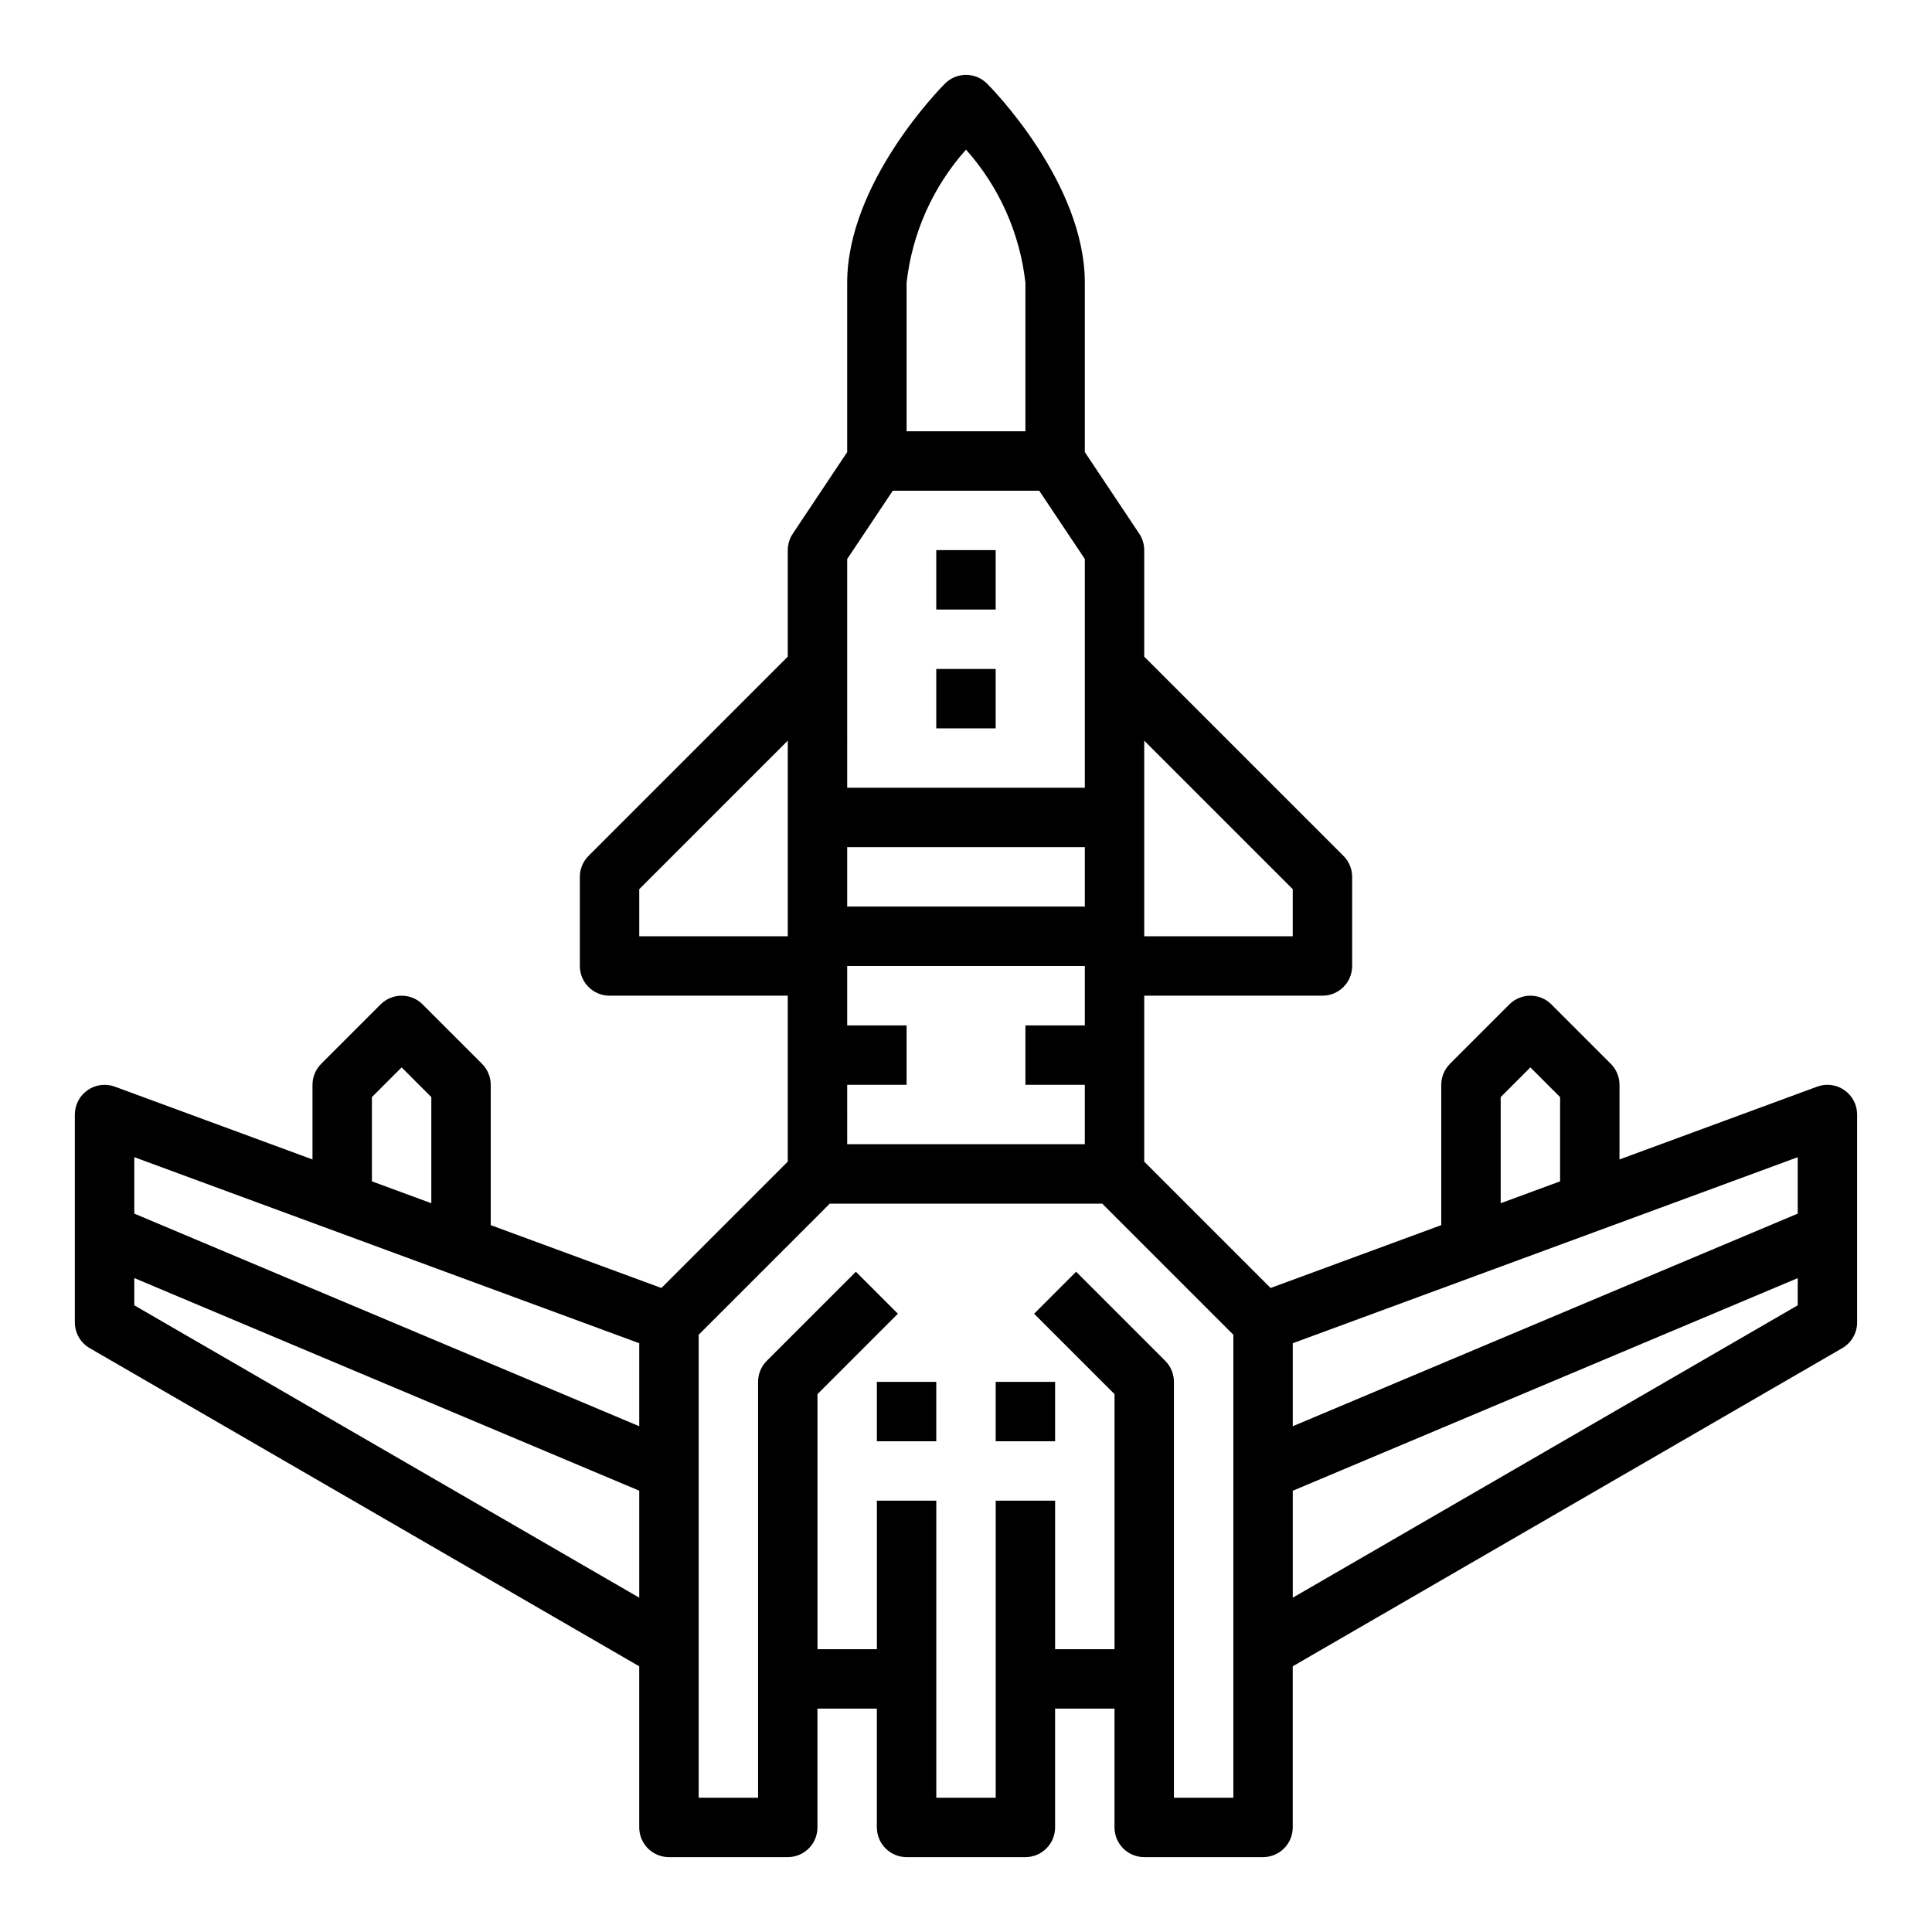 <?xml version="1.0" encoding="UTF-8"?>
<!-- Uploaded to: ICON Repo, www.iconrepo.com, Generator: ICON Repo Mixer Tools -->
<svg fill="#000000" width="800px" height="800px" version="1.1" viewBox="144 144 512 512" xmlns="http://www.w3.org/2000/svg">
 <g>
  <path d="m632.79 432.9c-2.109-1.473-4.809-1.82-7.227-0.926l-52.379 19.293v-19.781c0-2.09-0.832-4.09-2.309-5.566l-15.742-15.742v-0.004c-3.074-3.07-8.059-3.07-11.133 0l-15.742 15.742v0.004c-1.477 1.477-2.305 3.477-2.309 5.566v37.188l-45.23 16.656-33.488-33.488v-43.973h47.23c2.09 0 4.094-0.828 5.566-2.305 1.477-1.477 2.309-3.481 2.309-5.566v-23.617c0-2.09-0.832-4.09-2.309-5.566l-52.797-52.797v-28.23c-0.004-1.555-0.461-3.074-1.324-4.367l-14.418-21.609v-44.871c0-26.566-24.859-51.742-25.922-52.797h-0.004c-3.074-3.074-8.055-3.074-11.129 0-1.062 1.055-25.922 26.23-25.922 52.797v44.871l-14.422 21.633c-0.855 1.289-1.316 2.797-1.324 4.344v28.23l-52.797 52.797c-1.477 1.477-2.305 3.477-2.305 5.566v23.617c0 2.086 0.828 4.09 2.305 5.566 1.477 1.477 3.477 2.305 5.566 2.305h47.23v43.973l-33.488 33.488-45.23-16.656v-37.188c0-2.09-0.832-4.09-2.309-5.566l-15.742-15.742v-0.004c-3.074-3.07-8.059-3.07-11.133 0l-15.742 15.742v0.004c-1.477 1.477-2.309 3.477-2.309 5.566v19.781l-52.379-19.293c-2.414-0.891-5.113-0.547-7.223 0.926-2.113 1.473-3.371 3.883-3.375 6.457v55.105-0.004c0.004 2.812 1.504 5.406 3.938 6.812l145.63 84.316v42.699c0 2.086 0.828 4.09 2.305 5.566 1.477 1.473 3.481 2.305 5.566 2.305h31.488c2.09 0 4.09-0.832 5.566-2.305 1.477-1.477 2.305-3.481 2.305-5.566v-31.488h15.742v31.488h0.004c0 2.086 0.828 4.09 2.305 5.566 1.477 1.473 3.481 2.305 5.566 2.305h31.488c2.09 0 4.09-0.832 5.566-2.305 1.477-1.477 2.305-3.481 2.305-5.566v-31.488h15.742v31.488h0.004c0 2.086 0.828 4.09 2.305 5.566 1.477 1.473 3.481 2.305 5.566 2.305h31.488c2.086 0 4.09-0.832 5.566-2.305 1.477-1.477 2.305-3.481 2.305-5.566v-42.699l145.63-84.316c2.434-1.406 3.934-4 3.938-6.812v-55.102c0-2.574-1.258-4.984-3.371-6.457zm-185.56-92.621 39.359 39.359v12.484h-39.359zm-204.67 94.465 7.871-7.871 7.871 7.871v28.125l-15.742-5.801zm70.848 132.66-133.82-77.484v-7.219l133.82 56.348zm0-45.438-133.82-56.348v-14.957l133.82 49.309zm70.848-303.03c1.461-13.109 6.961-25.441 15.746-35.281 8.781 9.84 14.285 22.172 15.742 35.281v39.359h-31.488zm-15.742 73.211 12.082-18.105h38.809l12.086 18.105v60.613h-62.977zm0 76.359h62.977v15.742h-62.977zm0 62.977h15.742v-15.746h-15.742v-15.742h62.977v15.742h-15.746v15.742h15.742v15.742l-62.973 0.004zm-55.105-39.359v-12.488l39.359-39.359v51.844zm157.44 228.29h-15.746v-110.21c0-2.086-0.828-4.09-2.305-5.566l-23.617-23.617-11.133 11.133 21.312 21.309v67.59h-15.746v-39.359h-15.742v78.719h-15.746v-78.719h-15.742v39.359h-15.746v-67.59l21.309-21.309-11.133-11.133-23.617 23.617h0.004c-1.477 1.477-2.305 3.481-2.305 5.566v110.21h-15.746v-122.69l34.75-34.746h72.203l34.746 34.746zm70.848-185.67 7.871-7.871 7.871 7.871v22.324l-15.742 5.801zm78.719 55.176-133.82 77.484v-28.34l133.82-56.348zm0-24.301-133.82 56.348v-21.996l133.82-49.301z"/>
  <path d="m376.38 510.21h15.742v15.742h-15.742z"/>
  <path d="m407.87 510.21h15.742v15.742h-15.742z"/>
  <path d="m392.12 289.79h15.742v15.742h-15.742z"/>
  <path d="m392.12 321.28h15.742v15.742h-15.742z"/>
 </g>
</svg>